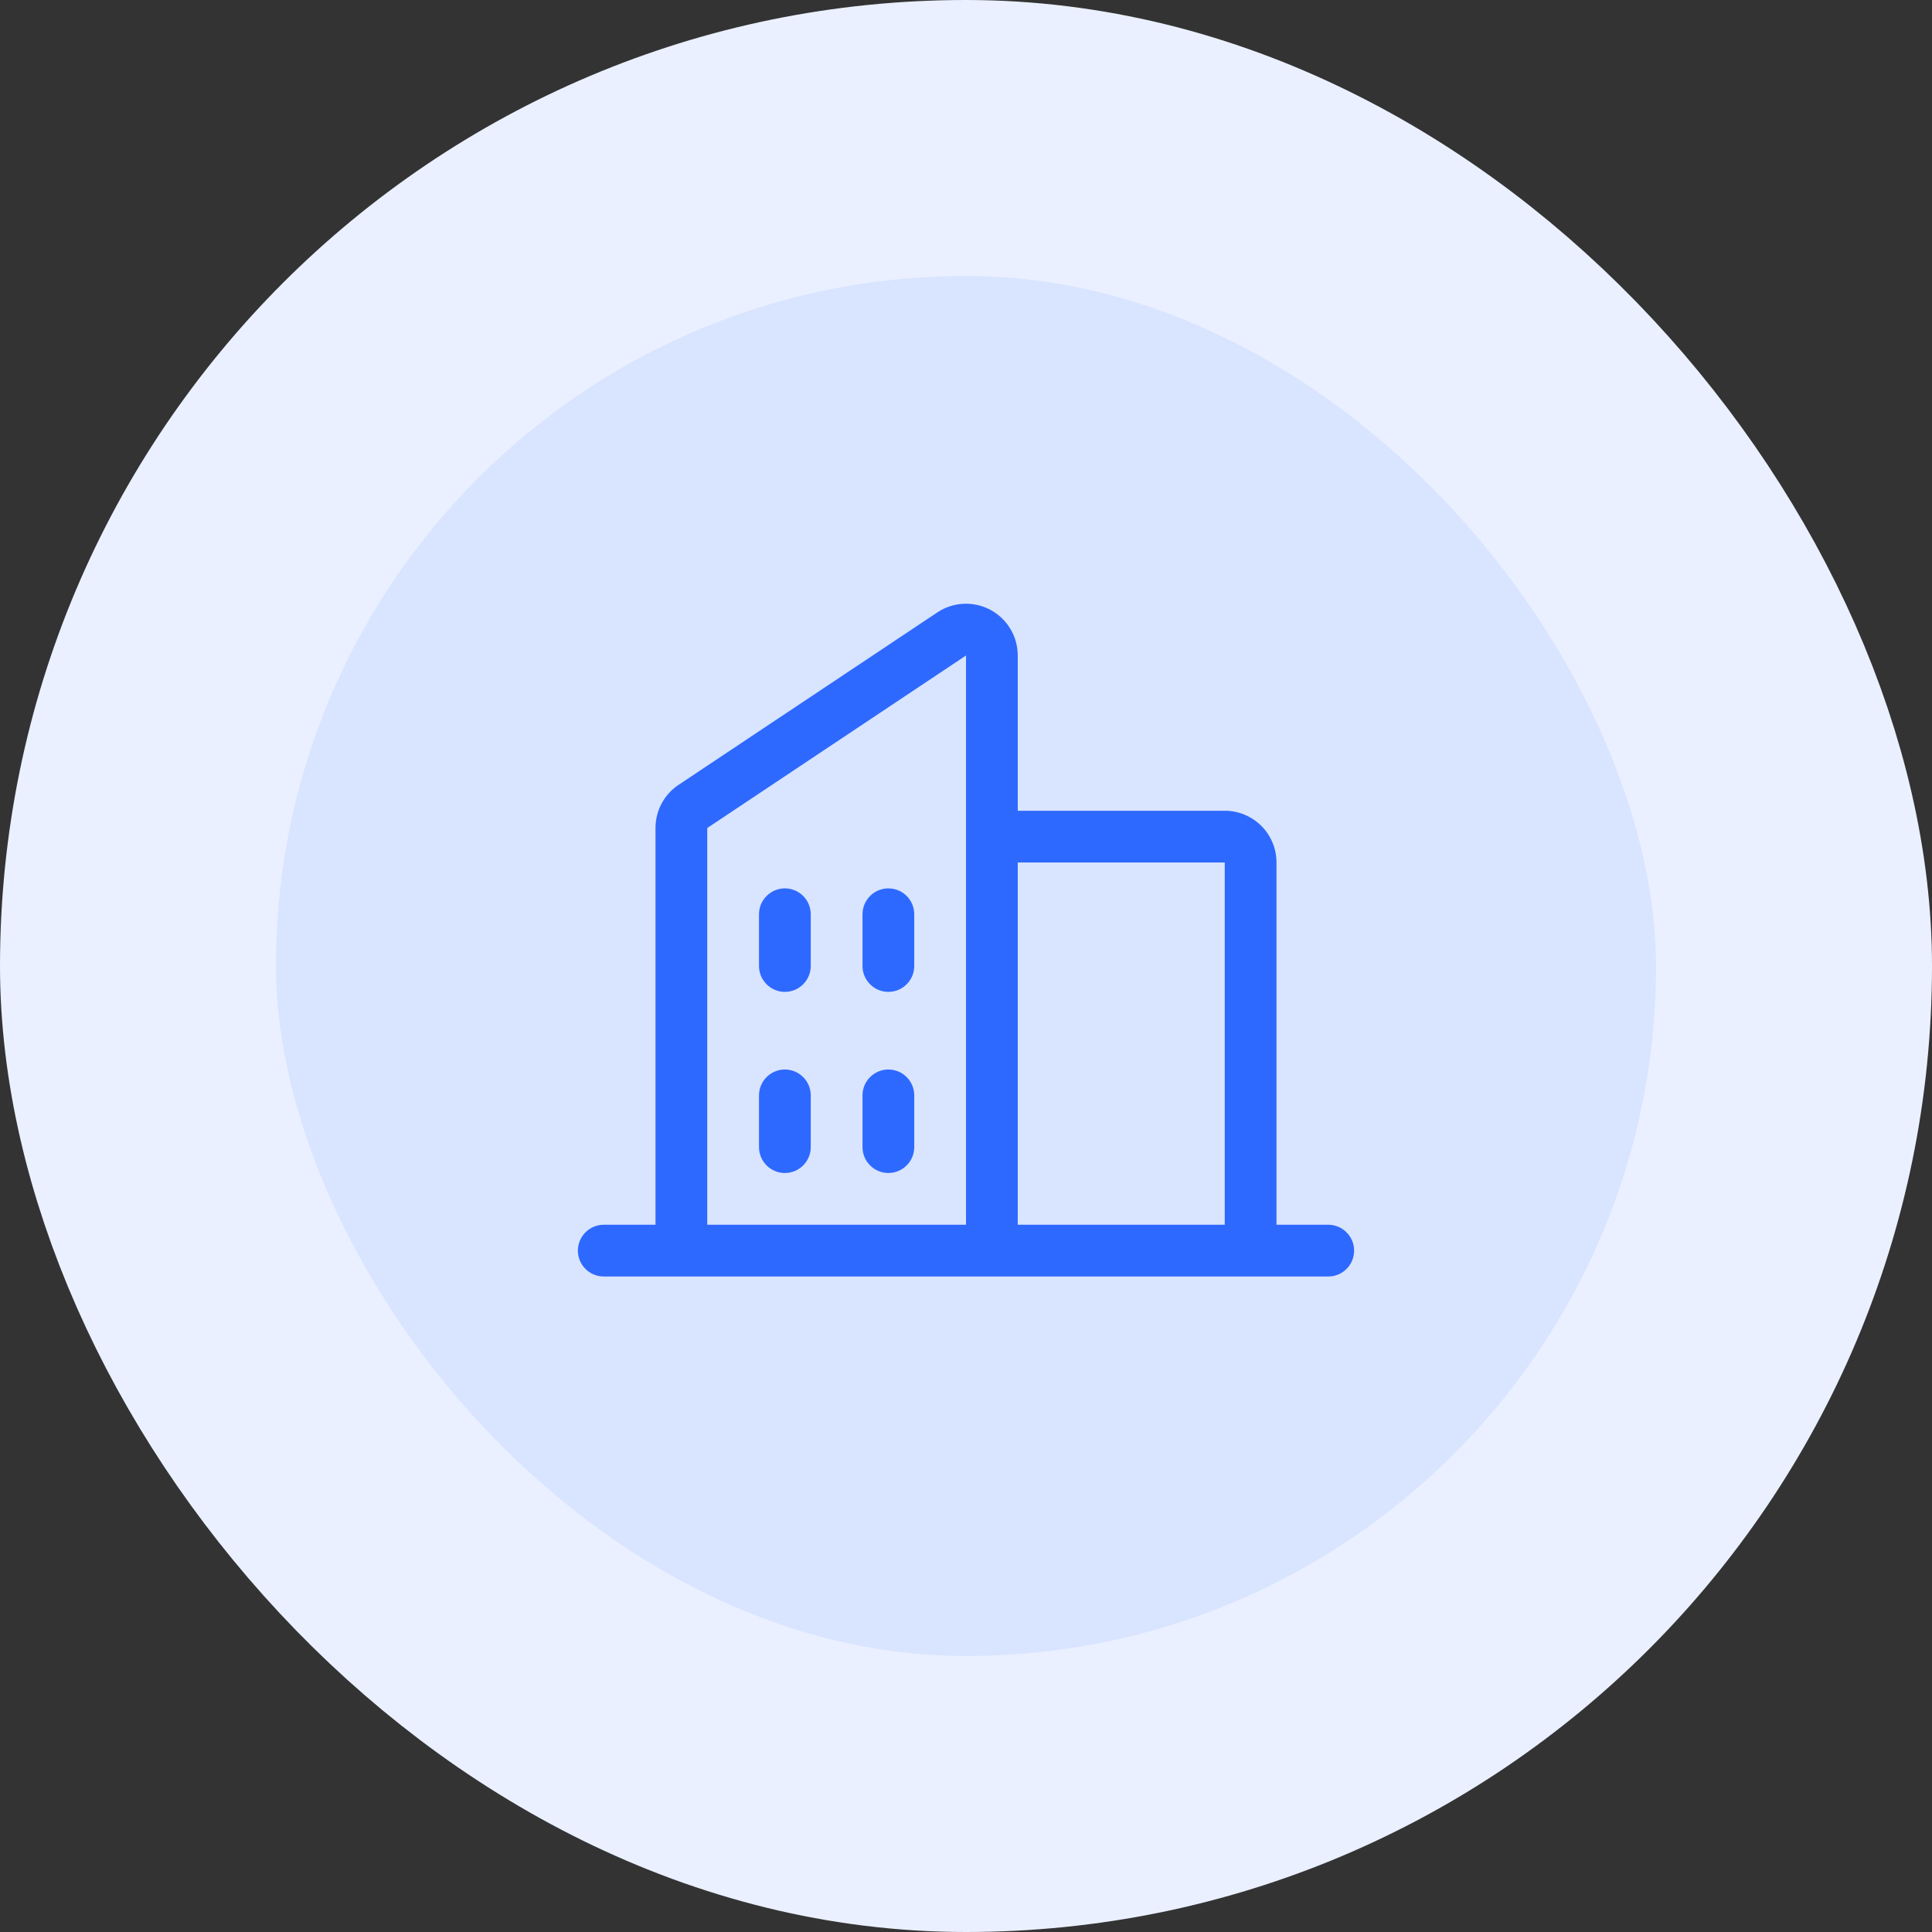 <svg width="56" height="56" viewBox="0 0 56 56" fill="none" xmlns="http://www.w3.org/2000/svg">
<rect x="0" y="0" width="56" height="56" fill="#333333" stroke="none"/>
<rect x="4" y="4" width="48" height="48" rx="24" fill="#D9E4FF"/>
<rect x="4" y="4" width="48" height="48" rx="24" stroke="#EAF0FF" stroke-width="8"/>
<path d="M38.5 35.5H37V25C37 24.602 36.842 24.221 36.561 23.939C36.279 23.658 35.898 23.5 35.5 23.5H29.5V19C29.5 18.728 29.427 18.462 29.287 18.229C29.148 17.996 28.947 17.805 28.708 17.677C28.468 17.548 28.199 17.488 27.927 17.501C27.656 17.514 27.393 17.601 27.168 17.751L19.668 22.75C19.462 22.887 19.293 23.073 19.177 23.291C19.06 23.51 19 23.753 19 24.001V35.5H17.5C17.301 35.5 17.11 35.579 16.97 35.72C16.829 35.86 16.75 36.051 16.75 36.25C16.75 36.449 16.829 36.64 16.97 36.78C17.11 36.921 17.301 37 17.5 37H38.5C38.699 37 38.89 36.921 39.03 36.78C39.171 36.64 39.25 36.449 39.25 36.25C39.25 36.051 39.171 35.86 39.03 35.72C38.89 35.579 38.699 35.5 38.5 35.5ZM35.5 25V35.5H29.5V25H35.5ZM20.5 24.001L28 19V35.5H20.5V24.001ZM26.5 26.5V28C26.5 28.199 26.421 28.39 26.28 28.53C26.14 28.671 25.949 28.75 25.75 28.75C25.551 28.75 25.36 28.671 25.22 28.53C25.079 28.39 25 28.199 25 28V26.5C25 26.301 25.079 26.11 25.22 25.97C25.36 25.829 25.551 25.75 25.75 25.75C25.949 25.75 26.14 25.829 26.28 25.97C26.421 26.11 26.5 26.301 26.5 26.5ZM23.5 26.5V28C23.5 28.199 23.421 28.39 23.28 28.53C23.14 28.671 22.949 28.75 22.75 28.75C22.551 28.75 22.36 28.671 22.22 28.53C22.079 28.39 22 28.199 22 28V26.5C22 26.301 22.079 26.11 22.22 25.97C22.36 25.829 22.551 25.75 22.75 25.75C22.949 25.75 23.14 25.829 23.28 25.97C23.421 26.11 23.5 26.301 23.5 26.5ZM23.5 31.75V33.25C23.5 33.449 23.421 33.64 23.28 33.78C23.14 33.921 22.949 34 22.75 34C22.551 34 22.36 33.921 22.22 33.78C22.079 33.64 22 33.449 22 33.25V31.75C22 31.551 22.079 31.36 22.22 31.22C22.36 31.079 22.551 31 22.75 31C22.949 31 23.14 31.079 23.28 31.22C23.421 31.36 23.5 31.551 23.5 31.75ZM26.5 31.75V33.25C26.5 33.449 26.421 33.64 26.28 33.78C26.14 33.921 25.949 34 25.75 34C25.551 34 25.36 33.921 25.22 33.78C25.079 33.64 25 33.449 25 33.25V31.75C25 31.551 25.079 31.36 25.22 31.22C25.36 31.079 25.551 31 25.75 31C25.949 31 26.14 31.079 26.28 31.22C26.421 31.36 26.5 31.551 26.5 31.75Z" fill="#2E69FF"/>
</svg>
